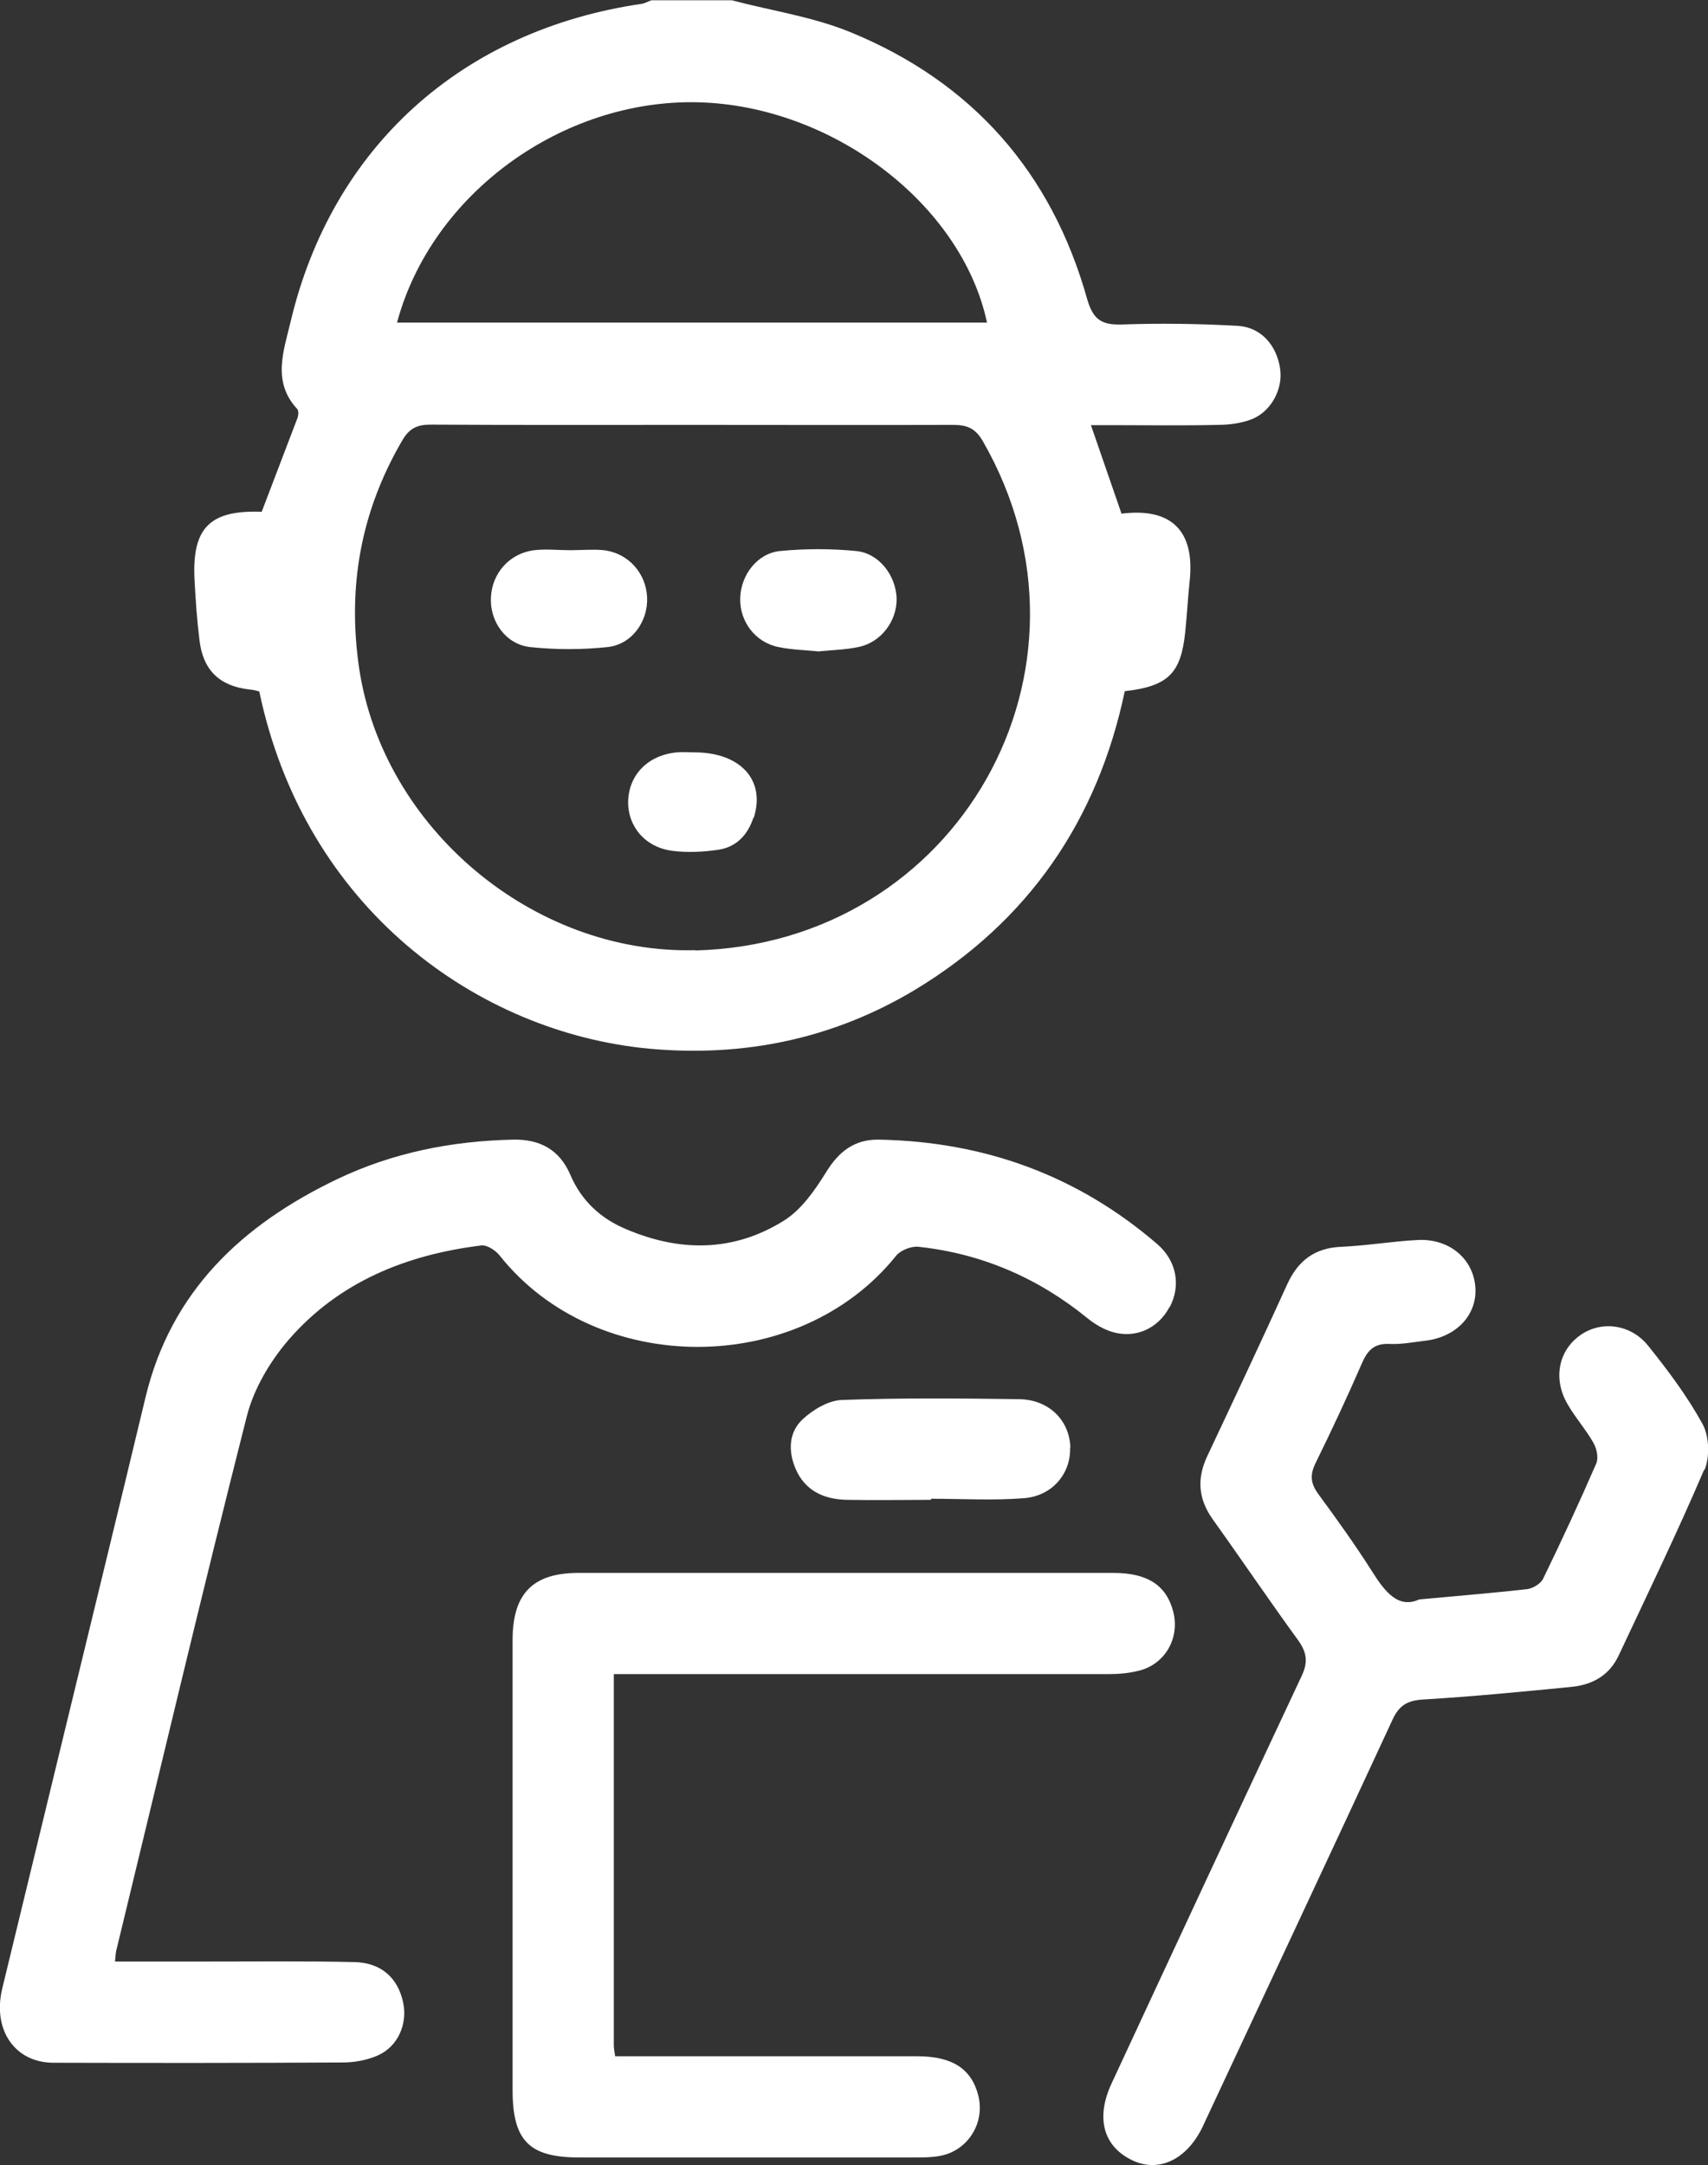 <?xml version="1.0" encoding="UTF-8"?> <svg xmlns="http://www.w3.org/2000/svg" id="Layer_2" data-name="Layer 2" viewBox="0 0 63.11 80"><rect x="0" y="0" width="63.11" height="80" fill="#333333" stroke="none"/><defs><style> .cls-1 { fill: #fff; } </style></defs><g id="Layer_1-2" data-name="Layer 1"><g><path class="cls-1" d="m47.3,13.62c-.13-.87-.71-1.53-1.57-1.58-1.43-.08-2.86-.1-4.29-.05-.74.02-1.05-.18-1.27-.94-1.31-4.67-4.23-8-8.72-9.85-1.4-.58-2.94-.8-4.41-1.19h-2.97c-.12.04-.23.11-.35.13-6.66.97-11.47,5.31-12.99,11.78-.25,1.05-.68,2.19.25,3.19.06.06.05.24.01.34-.44,1.16-.88,2.31-1.32,3.46-1.94-.07-2.59.61-2.48,2.56.04.73.09,1.46.18,2.18.13,1.12.75,1.71,1.87,1.83.12.01.24.04.34.07,1.69,8.05,8.1,12.61,14.41,13.2,3.49.32,6.79-.36,9.81-2.17,4.21-2.54,6.76-6.28,7.76-11.04,1.59-.18,2.07-.65,2.23-2.15.07-.65.1-1.3.17-1.94.19-1.84-.68-2.7-2.52-2.47-.37-1.06-.73-2.12-1.13-3.27h.85c1.28,0,2.55.02,3.83-.01.43,0,.89-.06,1.29-.22.71-.3,1.13-1.13,1.02-1.85ZM25.81,3.78c4.94.13,9.72,3.75,10.66,8.14H14.67c1.28-4.77,6.12-8.27,11.14-8.14Zm-.13,31.33c-5.98.15-11.53-4.52-12.41-10.42-.44-3,.06-5.79,1.59-8.41.26-.45.55-.59,1.05-.59,3.23.02,6.46.01,9.69.01s6.41.01,9.61,0c.52,0,.83.12,1.11.61,4.82,8.4-.92,18.56-10.63,18.81Z"></path><path class="cls-1" d="m43.21,48.3c-.41.78-1.24,1.17-2.1.92-.34-.1-.67-.3-.94-.52-1.82-1.48-3.9-2.38-6.23-2.63-.26-.03-.65.12-.82.32-3.6,4.5-11.08,4.51-14.66,0-.15-.19-.46-.39-.67-.37-2.77.34-5.26,1.34-7.12,3.48-.69.8-1.29,1.81-1.55,2.83-1.67,6.58-3.23,13.18-4.83,19.77-.02.1-.02.2-.04.38,1.17,0,2.31,0,3.45,0,1.8,0,3.59-.02,5.39.02,1,.02,1.62.59,1.81,1.51.16.79-.2,1.61-.94,1.94-.39.17-.85.26-1.28.26-3.57.02-7.13.02-10.7.01-1.43,0-2.26-1.21-1.9-2.73.75-3.11,1.51-6.21,2.26-9.32,1.01-4.17,2.03-8.33,3.03-12.51.94-3.95,3.58-6.41,7.09-8.09,2.05-.98,4.23-1.41,6.5-1.46.99-.02,1.71.37,2.11,1.29.41.97,1.13,1.63,2.07,2.02,1.99.85,3.98.84,5.83-.32.64-.4,1.14-1.12,1.55-1.78.47-.77,1.05-1.22,1.94-1.21,3.89.07,7.34,1.31,10.3,3.86.72.62.88,1.54.46,2.33Z"></path><path class="cls-1" d="m62.97,54.3c-.99,2.32-2.09,4.59-3.16,6.87-.34.73-.96,1.08-1.73,1.16-1.84.18-3.68.36-5.52.47-.58.04-.87.23-1.11.75-2.28,4.93-4.59,9.84-6.89,14.77-.04.09-.09.19-.13.28-.58,1.19-1.59,1.68-2.56,1.24-1.09-.5-1.4-1.56-.8-2.85,2.33-5.02,4.67-10.04,7.02-15.05.25-.52.2-.88-.13-1.34-1.07-1.47-2.09-2.98-3.15-4.46-.54-.76-.59-1.51-.2-2.34,1-2.12,1.99-4.23,2.96-6.36.4-.87,1.02-1.33,1.99-1.37.93-.04,1.86-.2,2.8-.25,1.16-.07,2.05.66,2.15,1.7.1,1.03-.67,1.88-1.84,2.02-.44.05-.88.14-1.32.12-.57-.03-.82.23-1.03.72-.54,1.24-1.11,2.46-1.71,3.68-.21.43-.19.74.09,1.13.69.94,1.38,1.9,2,2.88.48.76.97,1.38,1.74,1.03,1.5-.14,2.75-.24,3.99-.38.21-.03.5-.2.59-.39.68-1.4,1.34-2.82,1.96-4.25.09-.21.02-.55-.1-.76-.28-.5-.67-.93-.95-1.42-.56-.94-.35-2,.47-2.57.77-.54,1.86-.41,2.51.41.73.91,1.44,1.86,2,2.88.25.46.27,1.22.07,1.7Z"></path><path class="cls-1" d="m42.09,61.73c-.37.1-.77.13-1.15.13-5.75,0-11.51,0-17.26,0h-1c0,4.66,0,9.19,0,13.72,0,.1.02.2.05.4h.92c3.41,0,6.82,0,10.23,0,1.32,0,2.02.47,2.27,1.46.25,1.01-.39,2.03-1.41,2.22-.31.06-.62.06-.93.06-4.14,0-8.28,0-12.41,0-1.85,0-2.46-.62-2.46-2.49,0-5.54,0-11.09,0-16.63,0-1.72.75-2.48,2.44-2.48,6.59,0,13.17,0,19.76,0,1.26,0,1.96.46,2.21,1.43.25.97-.29,1.93-1.25,2.18Z"></path><path class="cls-1" d="m39.54,53.49c.03.95-.65,1.79-1.71,1.87-1.14.09-2.29.02-3.43.02v.04c-1.04,0-2.08.02-3.12,0-.83-.02-1.53-.33-1.88-1.14-.28-.65-.26-1.34.24-1.82.38-.36.96-.71,1.46-.73,2.18-.08,4.37-.06,6.56-.03,1.11.02,1.86.79,1.89,1.79Z"></path><path class="cls-1" d="m33.13,22.1c.02.84-.57,1.64-1.42,1.81-.48.1-.98.11-1.47.16-.49-.05-.99-.06-1.47-.16-.86-.17-1.44-.94-1.42-1.8.02-.86.63-1.67,1.48-1.75.93-.09,1.87-.09,2.8,0,.85.08,1.47.9,1.5,1.75Z"></path><path class="cls-1" d="m22.45,23.91c-.94.1-1.92.1-2.86,0-.91-.1-1.5-.96-1.45-1.84.04-.89.69-1.63,1.6-1.74.44-.05.88,0,1.33,0,.41,0,.84-.04,1.24,0,.91.11,1.56.85,1.6,1.74.04.88-.55,1.74-1.46,1.84Z"></path><path class="cls-1" d="m27.84,30.21c-.21.64-.63,1.09-1.3,1.19-.56.08-1.14.11-1.69.04-1.02-.13-1.66-.91-1.64-1.84.03-.98.74-1.7,1.8-1.8.21-.02.41,0,.62,0,1.72-.01,2.67,1.02,2.22,2.42Z"></path></g></g></svg> 
